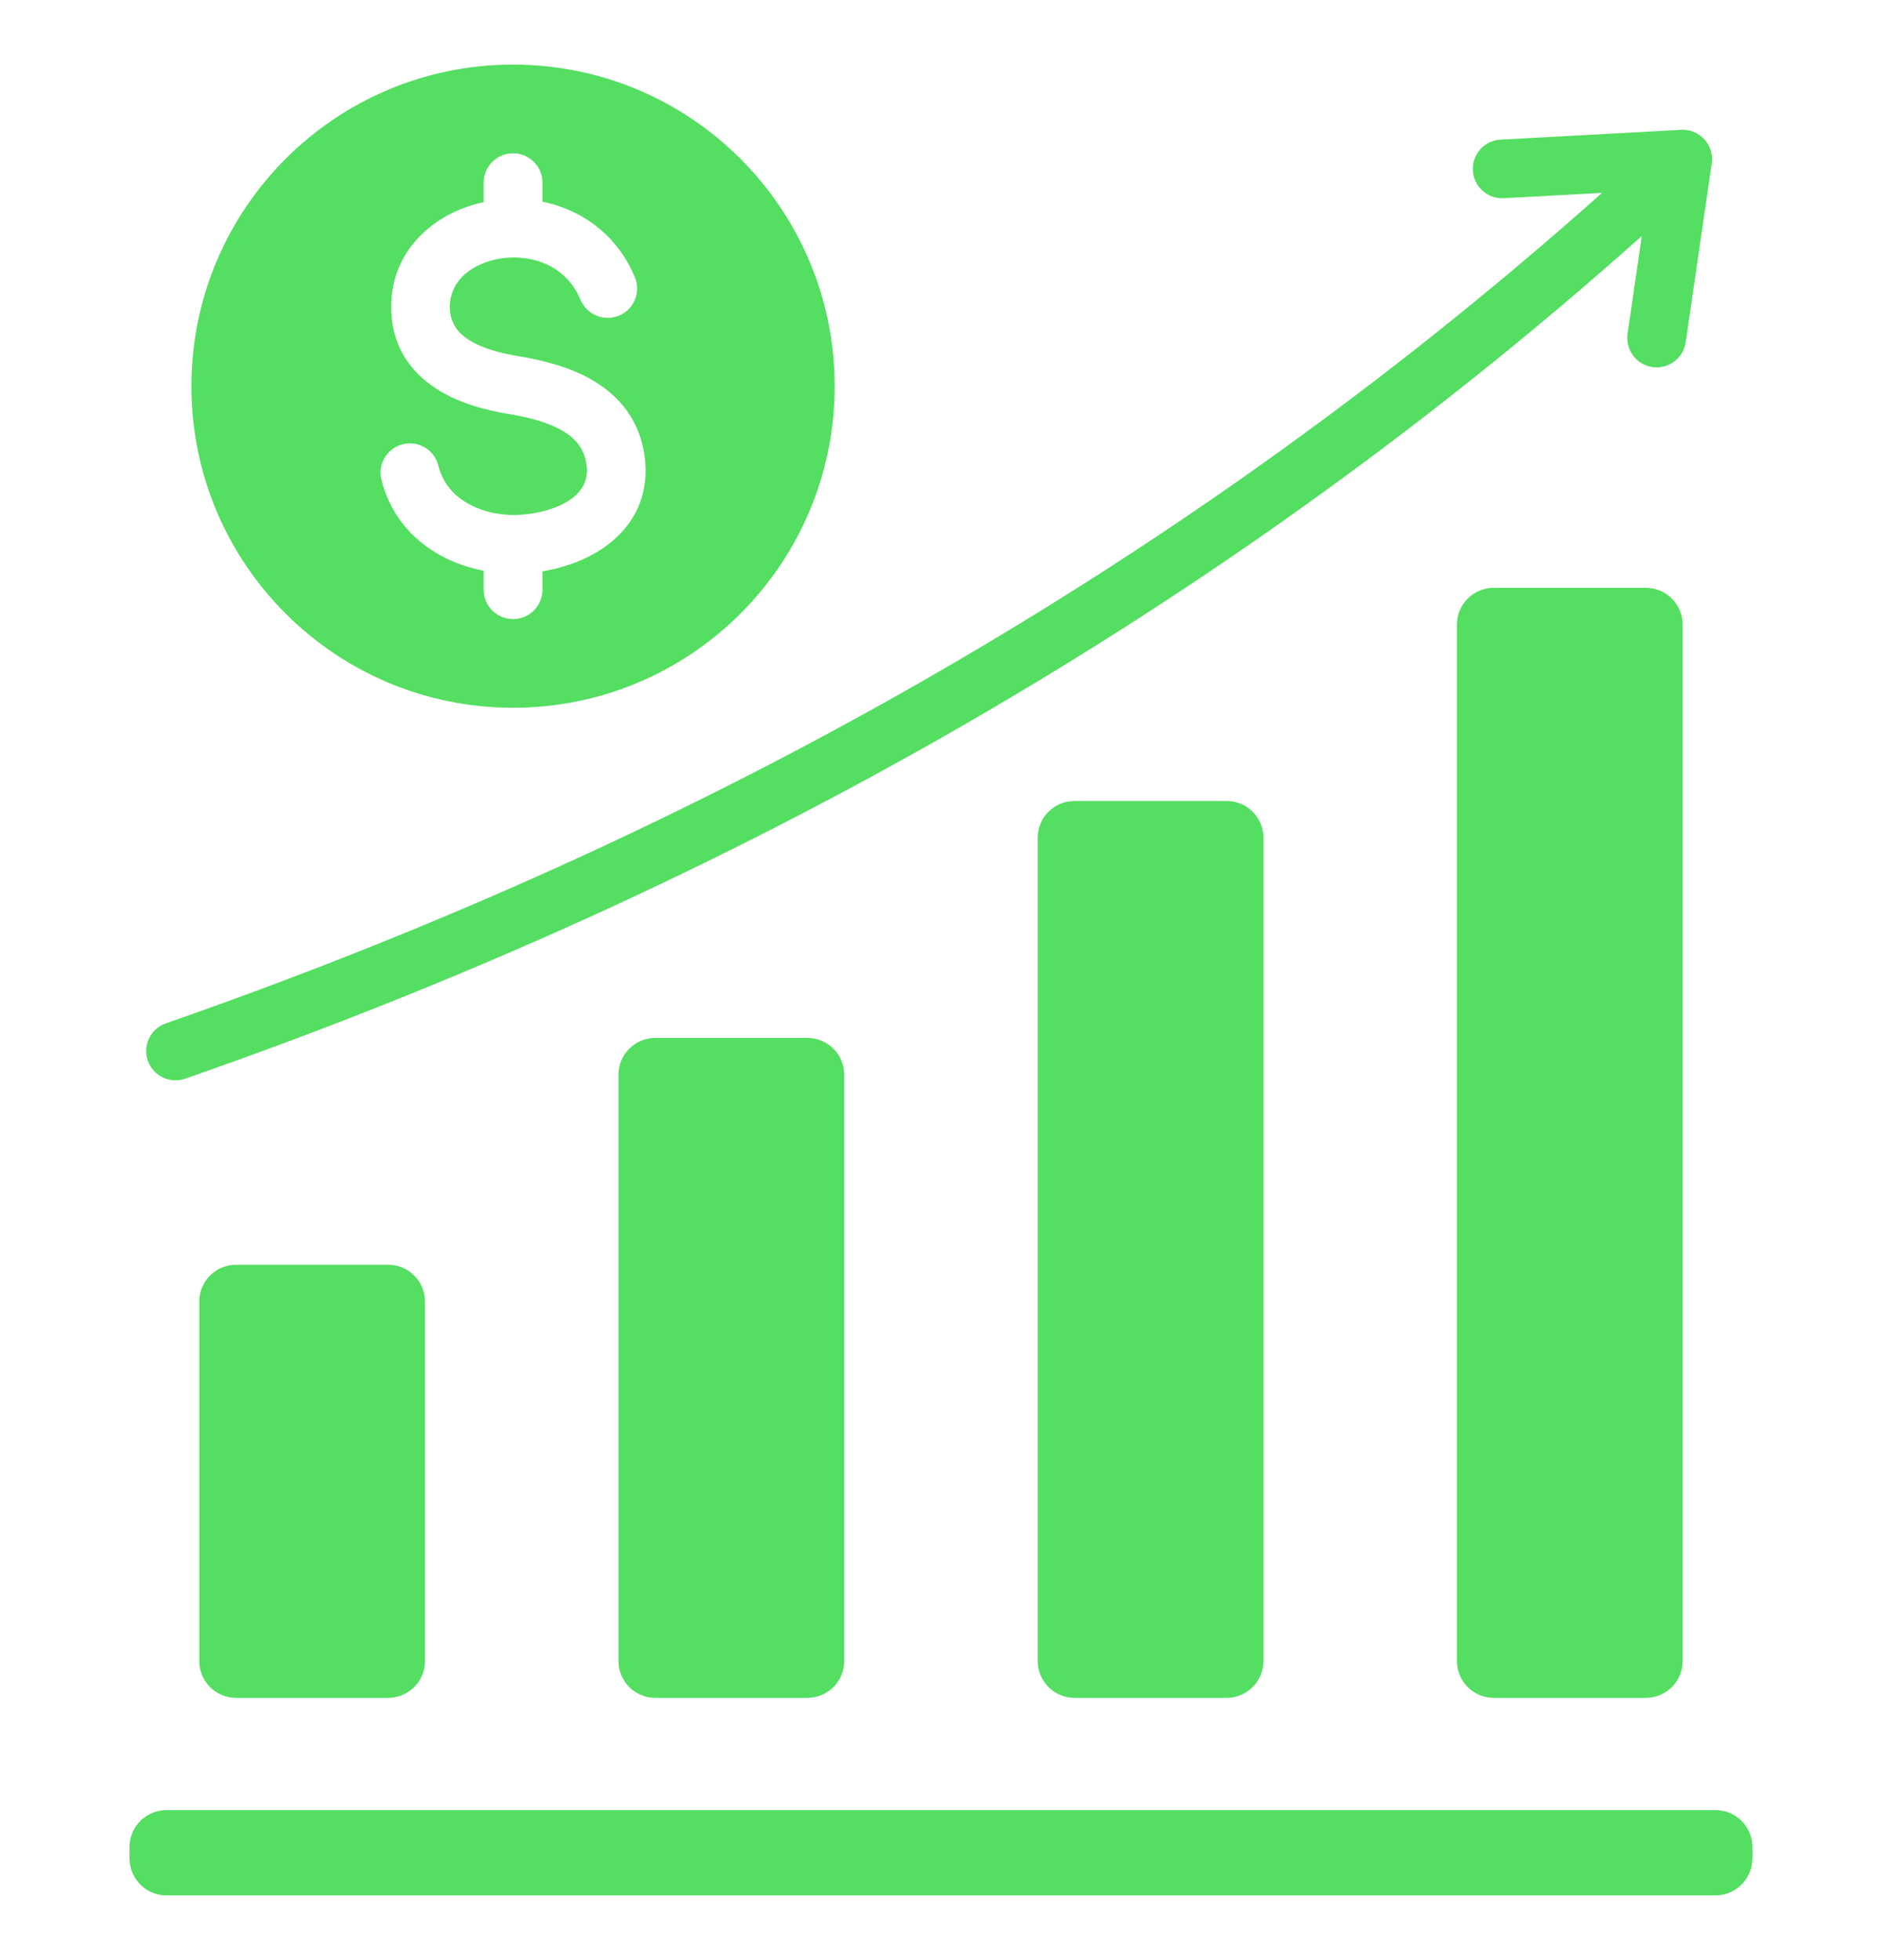 <svg xmlns="http://www.w3.org/2000/svg" width="24" height="25" viewBox="0 0 24 25" fill="none">
  <g clip-path="url(#clip0_2_210)">
    <path fill-rule="evenodd" clip-rule="evenodd" d="M3.01 16.131H4.951C5.209 16.131 5.42 16.342 5.42 16.6V21.186C5.42 21.444 5.209 21.655 4.951 21.655H3.01C2.751 21.655 2.541 21.444 2.541 21.186V16.6C2.541 16.342 2.751 16.131 3.01 16.131ZM10.297 13.238C9.65 13.238 9.003 13.238 8.356 13.238C8.097 13.238 7.887 13.448 7.887 13.706V21.186C7.887 21.444 8.097 21.655 8.356 21.655H10.297C10.556 21.655 10.766 21.444 10.766 21.186C10.766 18.541 10.766 16.352 10.766 13.706C10.766 13.448 10.556 13.238 10.297 13.238ZM15.643 10.216H13.702C13.444 10.216 13.233 10.426 13.233 10.684V21.186C13.233 21.444 13.444 21.655 13.702 21.655H15.643C15.902 21.655 16.112 21.444 16.112 21.186V10.684C16.112 10.426 15.902 10.216 15.643 10.216ZM19.048 7.497H20.989C21.247 7.497 21.458 7.708 21.458 7.966V21.186C21.458 21.444 21.247 21.655 20.989 21.655H19.048C18.79 21.655 18.579 21.444 18.579 21.186V7.966C18.579 7.708 18.79 7.497 19.048 7.497ZM19.174 2.528C18.968 2.538 18.793 2.38 18.782 2.173C18.771 1.967 18.93 1.791 19.137 1.781L21.439 1.656C21.645 1.645 21.821 1.804 21.832 2.01C21.833 2.035 21.832 2.059 21.828 2.082L21.829 2.082L21.497 4.364C21.467 4.569 21.278 4.711 21.073 4.682C20.869 4.653 20.726 4.463 20.755 4.258L20.937 3.01C18.076 5.563 15.08 7.657 12.054 9.382C8.813 11.229 5.539 12.651 2.361 13.758C2.166 13.826 1.953 13.723 1.885 13.528C1.817 13.333 1.92 13.12 2.115 13.052C5.253 11.959 8.485 10.555 11.685 8.732C14.662 7.034 17.612 4.973 20.43 2.46L19.174 2.528ZM2.121 23.087H21.878C22.136 23.087 22.347 23.297 22.347 23.556V23.705C22.347 23.963 22.136 24.174 21.878 24.174H2.121C1.863 24.174 1.652 23.963 1.652 23.705V23.556C1.652 23.297 1.863 23.087 2.121 23.087ZM6.543 0.824C4.277 0.824 2.441 2.661 2.441 4.926C2.441 7.191 4.277 9.027 6.543 9.027C8.808 9.027 10.644 7.191 10.644 4.926C10.644 2.661 8.808 0.824 6.543 0.824ZM6.168 2.33V2.578C5.911 2.633 5.67 2.744 5.475 2.902C5.165 3.155 4.968 3.521 4.99 3.979C5.012 4.439 5.242 4.747 5.561 4.956C5.837 5.136 6.175 5.229 6.486 5.28C6.73 5.32 6.99 5.383 7.187 5.502C7.34 5.594 7.455 5.729 7.479 5.93C7.482 5.958 7.484 5.977 7.485 5.989C7.488 6.146 7.413 6.267 7.299 6.353C7.152 6.465 6.944 6.53 6.736 6.556C6.678 6.563 6.629 6.567 6.587 6.568C6.341 6.573 6.099 6.513 5.91 6.387C5.756 6.285 5.639 6.136 5.59 5.94C5.541 5.739 5.338 5.616 5.137 5.666C4.937 5.715 4.814 5.918 4.864 6.118C4.962 6.512 5.194 6.81 5.497 7.011C5.696 7.144 5.926 7.233 6.168 7.279V7.521C6.168 7.728 6.335 7.896 6.543 7.896C6.75 7.896 6.918 7.728 6.918 7.521V7.286C7.213 7.238 7.513 7.128 7.75 6.948C8.045 6.724 8.242 6.402 8.232 5.971C8.23 5.922 8.228 5.878 8.223 5.842C8.166 5.371 7.911 5.064 7.574 4.86C7.28 4.683 6.928 4.595 6.606 4.542C6.38 4.505 6.142 4.442 5.969 4.329C5.839 4.244 5.746 4.122 5.737 3.943C5.728 3.749 5.813 3.591 5.947 3.482C6.054 3.395 6.191 3.335 6.339 3.305C6.492 3.274 6.656 3.277 6.813 3.316C7.061 3.379 7.286 3.542 7.404 3.825C7.484 4.016 7.704 4.105 7.895 4.025C8.086 3.945 8.176 3.726 8.096 3.535C7.875 3.01 7.456 2.707 6.995 2.59C6.969 2.583 6.943 2.577 6.918 2.572V2.33C6.918 2.123 6.75 1.955 6.543 1.955C6.335 1.955 6.168 2.123 6.168 2.33Z" fill="#54DE62"/>
  </g>
  <defs>
    <clipPath id="clip0_2_210">
      <rect width="24" height="24" fill="white" transform="translate(0 0.5)"/>
    </clipPath>
  </defs>
</svg>